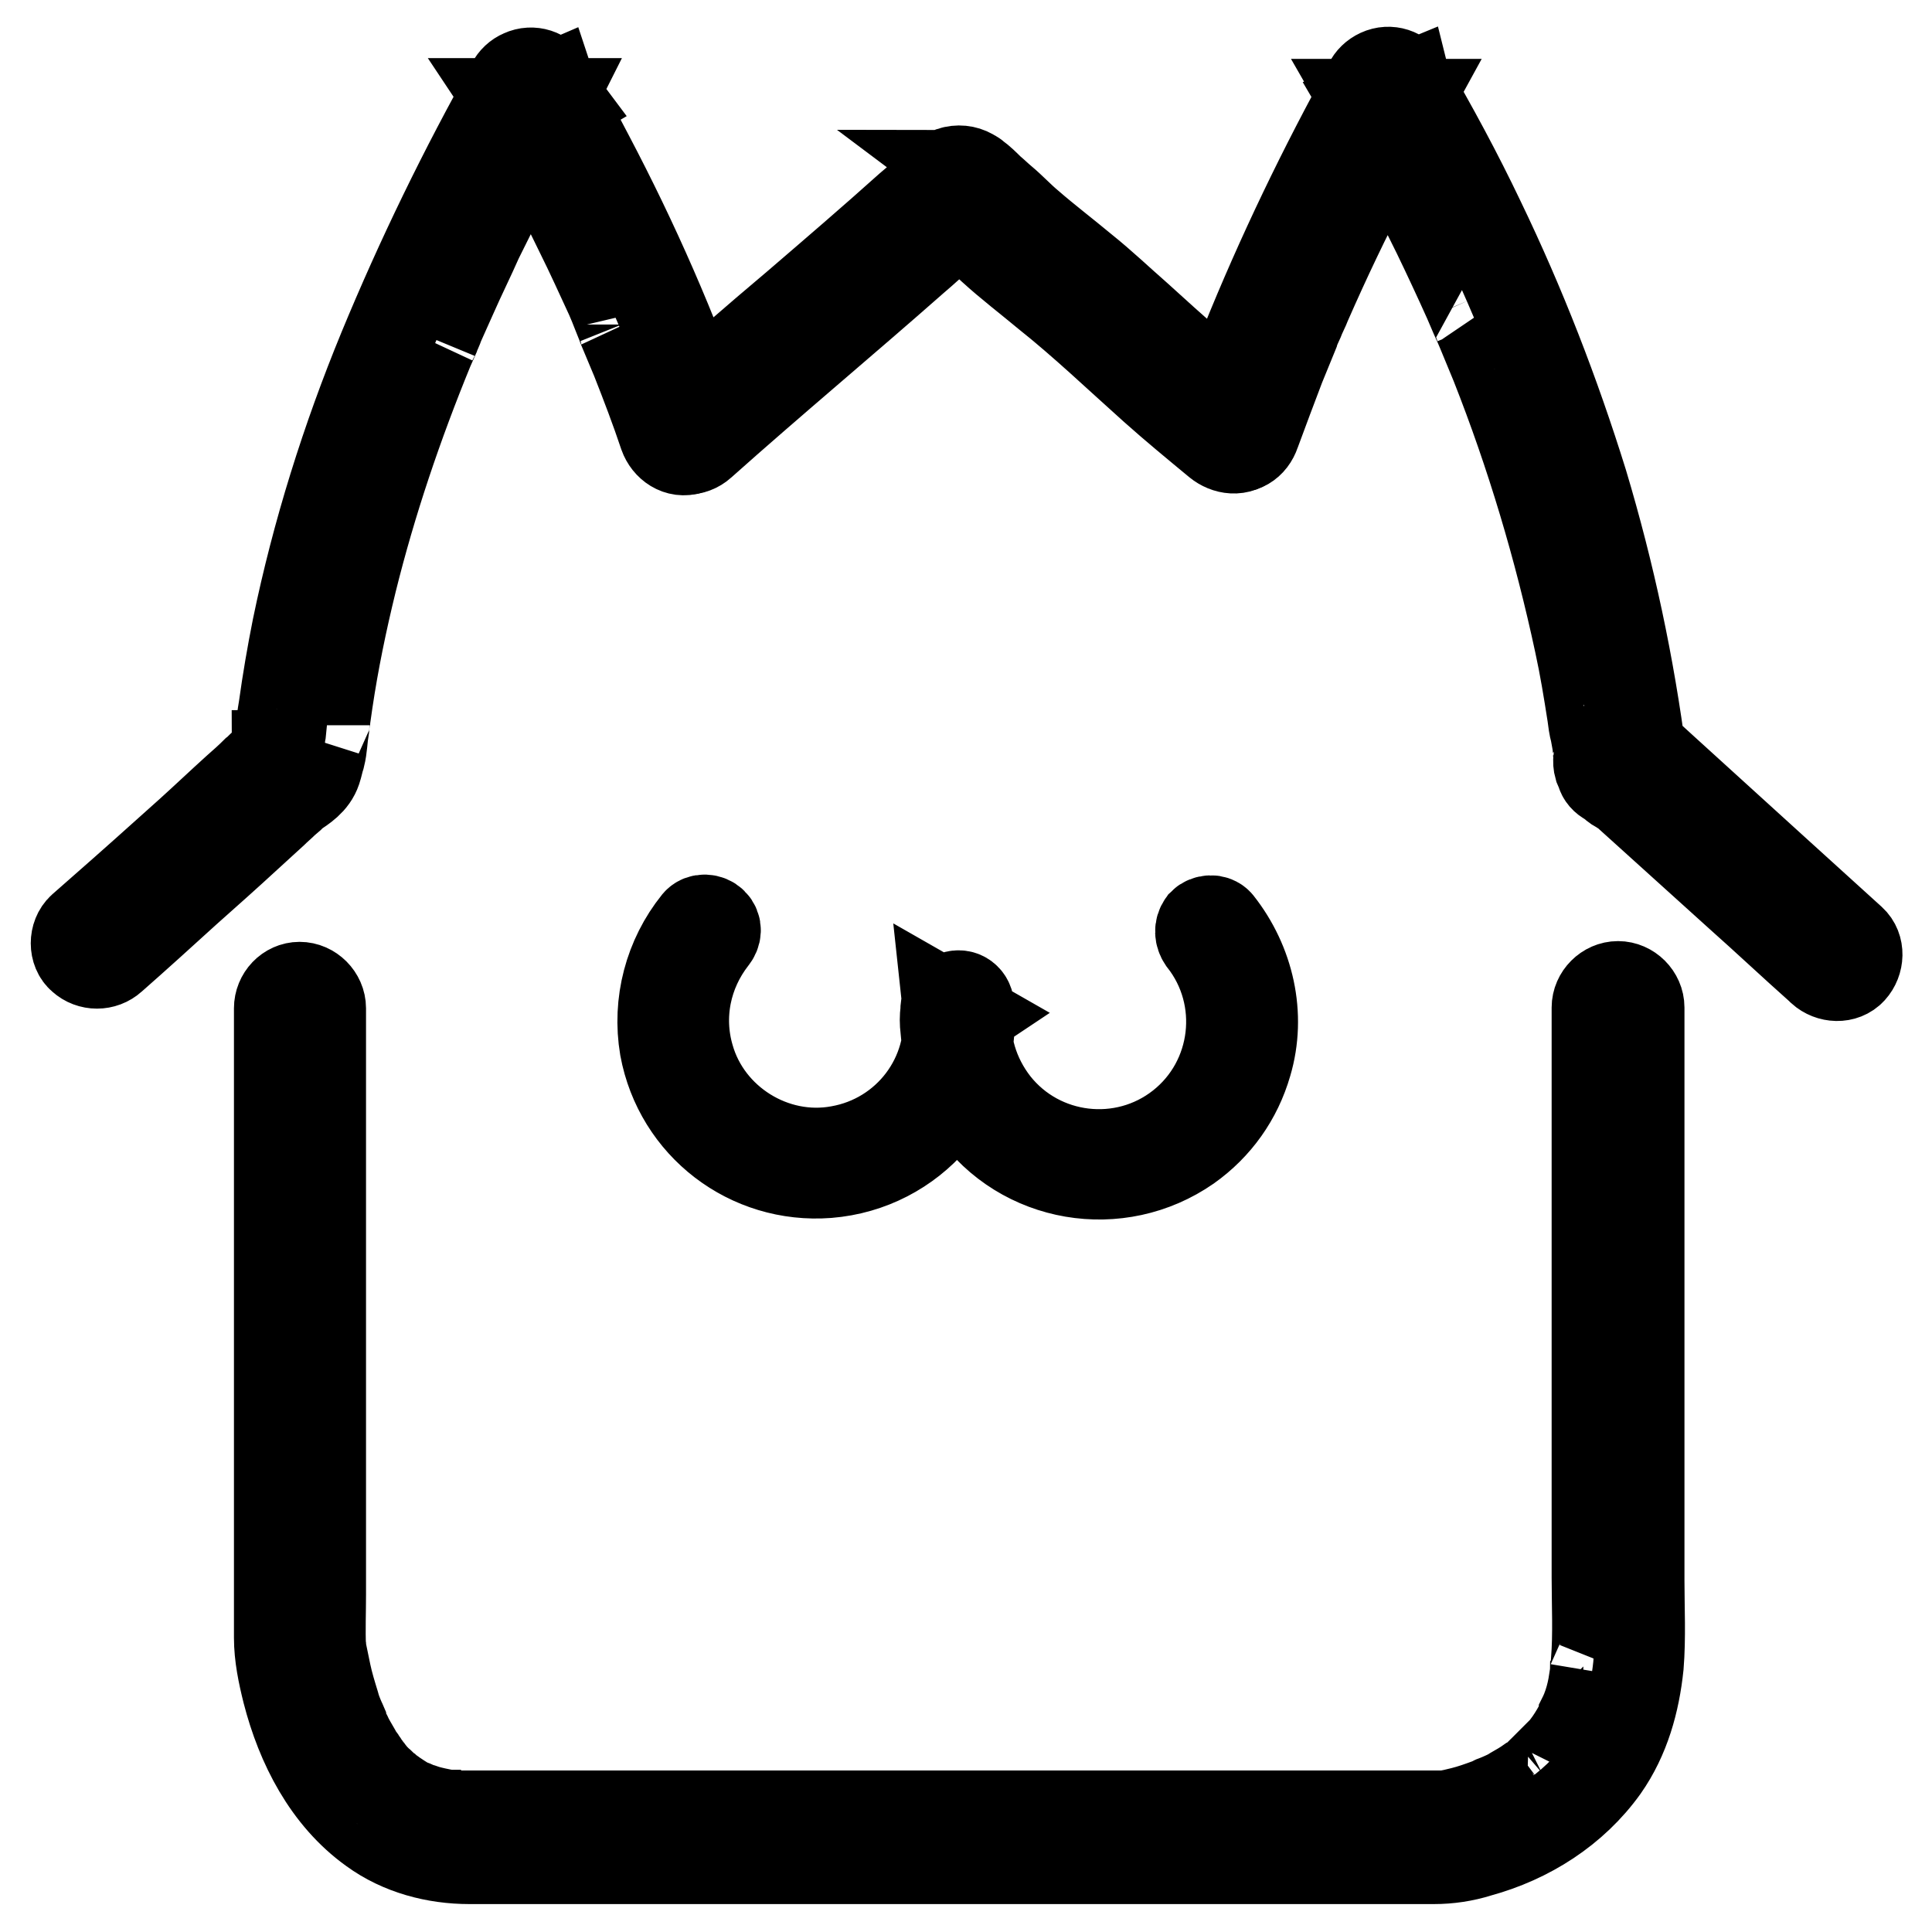 <?xml version="1.0" encoding="utf-8"?>
<!-- Svg Vector Icons : http://www.onlinewebfonts.com/icon -->
<!DOCTYPE svg PUBLIC "-//W3C//DTD SVG 1.1//EN" "http://www.w3.org/Graphics/SVG/1.1/DTD/svg11.dtd">
<svg version="1.1" xmlns="http://www.w3.org/2000/svg" xmlns:xlink="http://www.w3.org/1999/xlink" x="0px" y="0px" viewBox="0 0 256 256" enable-background="new 0 0 256 256" xml:space="preserve">
<g> <path stroke-width="12" fill-opacity="0" stroke="#000000"  d="M37,133.6v83.4c0,2.4,0.5,4.8,1.1,7.2c1.8,7,5.3,13.9,11.3,18.2c3.7,2.7,8.3,3.9,12.8,3.9H190 c2,0,4-0.3,5.9-0.9c6.6-1.8,12.6-5.6,16.6-11.2c2.8-4,4.1-8.7,4.6-13.5c0.3-3.7,0.1-7.6,0.1-11.3v-75.9c0-1.5-1.3-2.8-2.8-2.8 c-1.5,0-2.8,1.3-2.8,2.8v75.5c0,3.7,0.2,7.5-0.1,11.2c0,0.3,0,0.6-0.1,0.9c0,0.2-0.1,1,0,0.4c-0.1,0.6-0.2,1.3-0.3,1.9 c-0.2,1.1-0.5,2.2-0.9,3.2c-0.1,0.2-0.2,0.5-0.3,0.7c0,0.1-0.1,0.2-0.1,0.3c-0.1,0.4,0.2-0.5,0.1-0.1c-0.2,0.5-0.4,0.9-0.7,1.4 c-0.5,0.9-1,1.7-1.6,2.5c-0.1,0.2-0.3,0.4-0.4,0.6c0.4-0.4,0.1-0.2-0.1,0.1c-0.3,0.4-0.6,0.7-0.9,1c-0.6,0.6-1.2,1.2-1.9,1.8 c-0.2,0.1-0.3,0.3-0.5,0.4l-0.2,0.2c-0.4,0.3,0.2-0.1,0.2-0.2c-0.3,0.3-0.7,0.6-1.1,0.8c-0.7,0.5-1.4,0.9-2.1,1.3 c-0.6,0.4-1.3,0.7-2,1l-0.5,0.2c-0.1,0-0.2,0.1-0.2,0.1c-0.3,0.1,0.6-0.3,0.3-0.1c-0.3,0.1-0.6,0.3-1,0.4c-1.1,0.4-2.2,0.8-3.4,1.1 c-0.8,0.2-1.6,0.4-2.4,0.5l-0.4,0.1c-0.6,0.1,0.7,0,0.4-0.1c-0.1,0-0.1,0-0.2,0c-2.1,0-4.1,0-6.2,0h-123c-0.5,0-1,0-1.5,0 c-0.3,0-0.6,0-0.8-0.1c-0.1,0-0.3,0-0.4,0c-0.4,0,0.6,0.1,0,0c-1.1-0.2-2.1-0.4-3.1-0.7c-0.2-0.1-0.5-0.2-0.7-0.2l-0.3-0.1 c-0.4-0.1,0.1-0.1,0.2,0.1c-0.1-0.2-1.1-0.5-1.3-0.6c-0.8-0.4-1.6-1-2.4-1.5c-0.4-0.3,0.1,0.1,0.2,0.1c-0.1-0.1-0.2-0.1-0.3-0.2 c-0.2-0.1-0.3-0.3-0.5-0.4c-0.4-0.3-0.7-0.7-1.1-1c-0.3-0.3-0.6-0.6-0.9-1c-0.1-0.2-0.3-0.3-0.4-0.5c-0.1-0.1-0.6-0.7-0.3-0.4 c0.3,0.4-0.2-0.2-0.2-0.3c-0.1-0.2-0.3-0.4-0.4-0.6c-0.3-0.4-0.5-0.7-0.7-1.1c-0.4-0.7-0.9-1.5-1.2-2.2c-0.2-0.4-0.4-0.7-0.5-1.1 c-0.1-0.2-0.2-0.4-0.2-0.6c-0.3-0.7,0.2,0.5-0.1-0.2c-0.3-0.7-0.6-1.4-0.8-2.2c-0.4-1.3-0.8-2.6-1.1-4c-0.2-1-0.4-1.9-0.6-2.9 c0-0.2,0-0.3-0.1-0.5c-0.1-0.6,0.1,0.9,0,0.3c0-0.1,0-0.3,0-0.4c-0.1-2.3,0-4.7,0-7v-77.7c0-1.5-1.3-2.8-2.8-2.8 C38.2,130.8,37,132.1,37,133.6L37,133.6z M213.1,103.4c0.3,0.2,0.7,0.5,1,0.7l-0.6-0.4l0.3,0.2c0.5,0.5,1.2,0.8,2,0.8 c0.7,0,1.4-0.3,2-0.8c0.5-0.5,0.8-1.2,0.8-2c0-0.7-0.3-1.5-0.8-2c-0.6-0.4-1.2-0.9-1.8-1.4c-0.6-0.4-1.5-0.5-2.1-0.3 c-0.7,0.2-1.3,0.7-1.7,1.3c-0.4,0.6-0.5,1.4-0.3,2.1l0.3,0.7C212.3,102.8,212.7,103.2,213.1,103.4L213.1,103.4z M92.9,58.8 c9.3-8.3,18.9-16.3,28.2-24.5c1.3-1.1,2.6-2.3,3.8-3.4c0.7-0.6,1.3-1.2,2-1.8l1-0.9c0.1-0.1,0.3-0.2,0.4-0.4c0.7-0.6,0,0.2-1.2,0.3 l-2-0.8c0.2,0.2,0.6,0.7,0.9,0.7l0.1,0c-0.3-0.3-0.4-0.3-0.1-0.1c0.1,0.1,0.2,0.2,0.3,0.3c0.5,0.5,1.1,1,1.7,1.5 c1.2,1.1,2.4,2.2,3.5,3.2c2.3,2.1,4.8,4,7.2,6c4.9,3.9,9.5,8.3,14.2,12.5c2.8,2.5,5.6,4.8,8.5,7.2c1.1,0.9,2.8,1.2,3.9,0 c0.9-1,1.2-2.9,0-3.9c-5-4.1-9.9-8.4-14.6-12.7c-2.4-2.1-4.7-4.3-7.2-6.3c-2.4-2-4.9-3.9-7.2-5.9c-1.2-1-2.3-2.2-3.5-3.2 c-0.6-0.5-1.1-1-1.7-1.5c-0.6-0.6-1.2-1.2-1.9-1.7c0,0-0.2-0.2-0.3-0.2c0,0,0.8,0.6,0,0c-0.7-0.5-1.6-0.7-2.5-0.5 c-1,0.2-1.6,0.9-2.3,1.6c-1.2,1.1-2.4,2.2-3.6,3.2c-4.9,4.4-9.8,8.6-14.8,12.9C100,45.2,94.5,50,89,54.9c-1.1,1-1.1,3,0,3.9 C90.1,59.8,91.8,59.8,92.9,58.8L92.9,58.8z"/> <path stroke-width="12" fill-opacity="0" stroke="#000000"  d="M93.4,56.1C89.2,43.9,84,32.1,78,20.7c-1.7-3.3-3.5-6.5-5.3-9.7c-0.7-1.2-2.2-1.7-3.5-1.1 c-1.2,0.5-2,1.9-1.6,3.3c0.4,1.2,1,2.4,1.8,3.4c0.5,0.6,0.9,1.1,1.7,1.3c0.7,0.2,1.5,0.1,2.1-0.3c1.4-0.9,1.6-2.4,1-3.8 c-0.5-0.9-1-1.8-1.5-2.7c-1-1.8-3.8-1.8-4.8,0c-6.4,11.4-12.1,23.1-17.1,35.2C45.9,58.2,42,70.6,39.4,83.2c-0.7,3.5-1.3,7-1.8,10.6 c-0.2,1.1-0.3,2.1-0.4,3.2c-0.1,0.5-0.1,0.9-0.2,1.4c0,0.2,0,0.4-0.1,0.6c-0.1,0.5,0-0.1,0-0.2c-0.2,0.7-0.4,1.4-0.5,2.1l0.7-1.2 c-0.1,0.1-0.4,0.5-0.4,0.4c0.1,0,0.4-0.3,0.1-0.1c-0.1,0.1-0.2,0.1-0.3,0.2c-0.5,0.3-1.1,0.7-1.5,1.1c-0.4,0.3-0.7,0.7-1.1,1 c-0.8,0.8-1.7,1.6-2.5,2.3c-2.1,1.9-4.1,3.8-6.2,5.7c-3.9,3.5-7.8,7-11.8,10.5l-2.5,2.2c-1.1,1-1.1,3,0,3.9c1.1,1,2.8,1,3.9,0 c3.3-2.9,6.6-5.9,9.9-8.9c2.7-2.4,5.4-4.8,8-7.2c1.2-1.1,2.4-2.2,3.5-3.2c0.5-0.5,1-0.9,1.5-1.4l0.7-0.6l0.3-0.3 c0.1-0.1,0.1-0.1,0.2-0.2c0.2-0.2-0.4,0.3,0,0c1.2-0.8,2.5-1.6,3-3.1c0.2-0.6,0.3-1.2,0.5-1.8c0.3-1.2,0.3-2.4,0.5-3.6 c0-0.1,0.1-1.1,0.1-0.5c0-0.3,0.1-0.7,0.1-1c0.1-0.7,0.2-1.4,0.3-2.1c0.8-5.4,1.9-10.7,3.2-16c2.6-10.5,6.1-20.8,10.2-30.8l0.4-0.9 c0-0.1,0.4-1,0.2-0.5c0.3-0.7,0.6-1.3,0.8-1.9c0.6-1.3,1.1-2.5,1.7-3.8c1.1-2.5,2.3-4.9,3.4-7.4c2.4-4.9,4.9-9.7,7.5-14.5 c0.6-1.2,1.3-2.3,1.9-3.5h-4.8c0.6,0.9,1.1,1.8,1.5,2.7l4.8-2.8c-0.3-0.4-0.6-0.8-0.8-1.2c-0.1-0.2-0.2-0.4-0.3-0.6 c-0.1-0.1-0.1-0.2-0.1-0.3C73,12,73.1,12,73,11.7l-5.1,2.2c3.2,5.5,6.2,11.1,9,16.9c1.4,2.8,2.7,5.7,4,8.5c0.3,0.7,0.6,1.4,0.9,2.2 l0.4,1l0.2,0.5c0,0.1,0.3,0.7,0.1,0.3c0.6,1.4,1.2,2.9,1.8,4.3c1.3,3.3,2.6,6.7,3.7,10c0.5,1.4,1.9,2.4,3.4,1.9 C92.8,59,93.9,57.5,93.4,56.1L93.4,56.1z M166.3,57.3c1.1-3,2.2-5.9,3.3-8.8c0.6-1.5,1.2-2.9,1.8-4.4l0.2-0.5c-0.2,0.4,0,0,0-0.1 l0.5-1.1c0.3-0.8,0.7-1.5,1-2.3c2.5-5.7,5.2-11.4,8.1-16.9c1.6-3.1,3.3-6.3,5-9.4h-4.8c0.4,0.7,0.8,1.3,1.2,2 c0.1,0.2,0.2,0.3,0.3,0.5c0.2,0.4-0.1,0.1-0.2-0.5l0.7-2.7l3.4-0.4c0.4,0.2,0.7,0.6,0.9,0.9c0,0,0-0.1-0.1-0.1 c-0.1-0.1-0.1-0.2-0.2-0.3c-0.2-0.3-0.3-0.6-0.5-0.8c-0.2-0.3-0.3-0.6-0.5-0.8c-0.1-0.1-0.1-0.2-0.2-0.3c-0.1-0.2,0.3,0.8,0.2,0.4 l-5.1,2.1c3.3,5.6,6.3,11.3,9.2,17.2c1.4,2.9,2.8,5.9,4.1,8.8c0.3,0.7,0.6,1.4,0.9,2.1l0.5,1.1c0.2,0.5,0.1,0.1,0,0l0.3,0.7 c0.6,1.5,1.3,3.1,1.9,4.6c4.7,11.9,8.4,24.3,11.1,36.9c0.7,3.2,1.2,6.3,1.7,9.5c0.1,0.8,0.2,1.6,0.4,2.3l0.2,1.1l0.1,0.6 c0,0.1,0.1,1,0,0.4c0.2,1.2,0.1,2.6,1.1,3.5c1,1,2.2,1.9,3.2,2.9l14.5,13.1c3.6,3.2,7.1,6.5,10.7,9.7l0.2,0.2c1.1,1,2.9,1.1,3.9,0 c1-1.1,1.1-2.9,0-3.9l-9.7-8.8l-15.4-14l-3.5-3.2l0.8,2c-1.6-12.4-4.2-24.6-7.8-36.6c-3.7-11.9-8.2-23.5-13.6-34.7 c-3-6.3-6.3-12.4-9.8-18.4c-0.7-1.2-2.2-1.7-3.5-1.1c-1.3,0.6-1.9,1.9-1.6,3.3c0.1,0.7,0.7,1.6,1.1,2.2c0.5,0.8,0.9,1.7,1.8,2.2 c1,0.6,2.6,0.5,3.4-0.4c1-1.2,1-2.4,0.3-3.7c-0.4-0.8-0.9-1.6-1.4-2.4c-1-1.8-3.8-1.8-4.8,0c-6.2,11.2-11.8,22.8-16.6,34.7 c-1.3,3.3-2.6,6.7-3.8,10c-0.5,1.4,0.6,3.1,1.9,3.4C164.5,59.6,165.8,58.8,166.3,57.3L166.3,57.3z M159.4,124.5 c6,7.6,4.7,18.7-2.9,24.7c-7.6,6-18.7,4.7-24.7-2.9c-2.8-3.6-4.2-8.1-3.7-12.7l-0.7,1.2l0.3-0.2l-2.1-1.2c1,9.2-5.3,17.5-14.4,19.1 c-8.7,1.6-17.5-3.9-19.9-12.4c-1.6-5.5-0.4-11.3,3.1-15.8c0.5-0.6,0.6-1.4,0-2c-0.5-0.5-1.5-0.6-2,0c-3.7,4.6-5.3,10.6-4.3,16.5 c1.9,10.3,11.2,17.4,21.6,16.6c11.2-0.9,19.6-10.6,18.7-21.8c0-0.1,0-0.2,0-0.3c-0.1-1.1-1.1-1.7-2.1-1.2c-0.8,0.4-1,1-1,1.9 c-0.1,0.8-0.1,1.5,0,2.3c0.1,1.3,0.3,2.7,0.6,3.9c0.6,2.5,1.7,4.8,3.1,6.8c6.5,9.2,19.2,11.3,28.4,4.9c3.8-2.7,6.5-6.5,7.8-11 c1.9-6.4,0.3-13.3-3.8-18.5c-0.5-0.6-1.5-0.5-2,0C158.9,123.1,159,123.9,159.4,124.5L159.4,124.5z"/></g>
</svg>